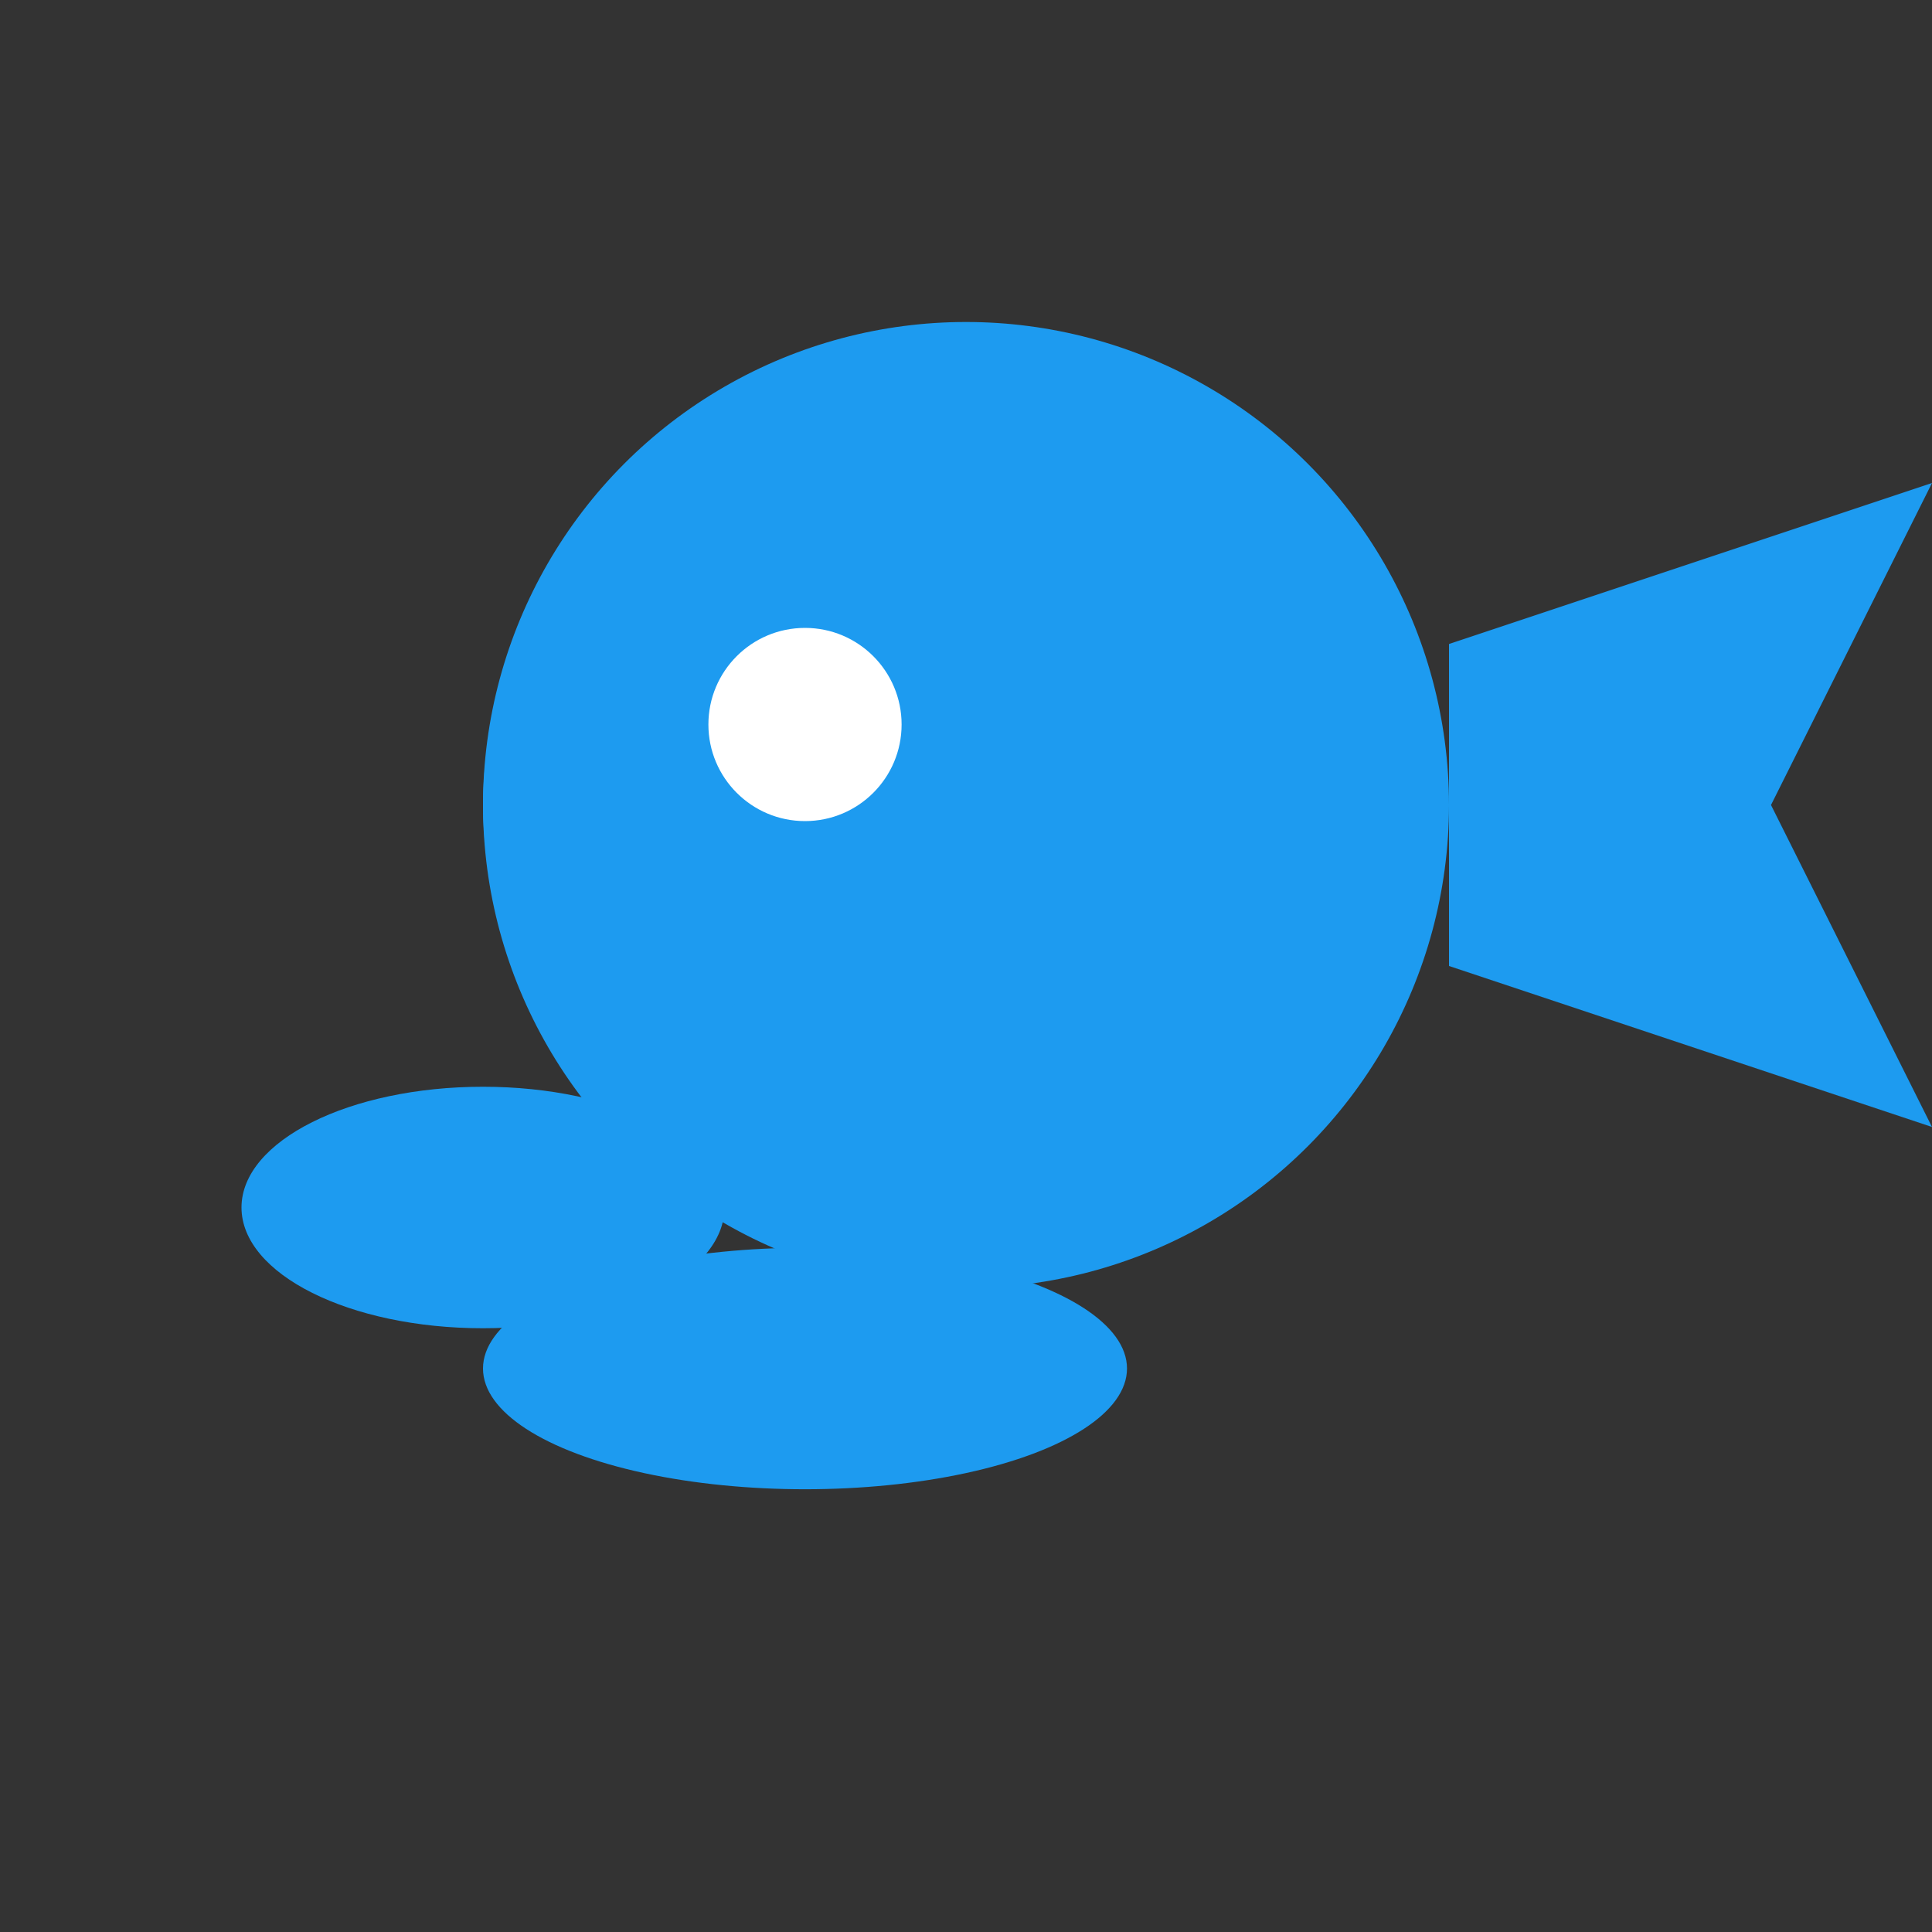 <svg xmlns="http://www.w3.org/2000/svg" viewBox="0 0 24 24" width="32" height="32">
  <rect x="0" y="0" width="24" height="24" fill="#333333" stroke="none"/>
  <!-- オリジナルの鳥っぽいアイコン -->
  <circle cx="12" cy="10" r="6" fill="#1d9bf0"/>
  <ellipse cx="8" cy="10" rx="2" ry="3" fill="#1d9bf0"/>
  <polygon points="18,8 24,6 22,10 24,14 18,12" fill="#1d9bf0"/>
  <circle cx="10" cy="9" r="1.2" fill="white"/>
  <ellipse cx="6" cy="15" rx="3" ry="1.5" fill="#1d9bf0"/>
  <ellipse cx="10" cy="17" rx="4" ry="1.5" fill="#1d9bf0"/>
</svg>
